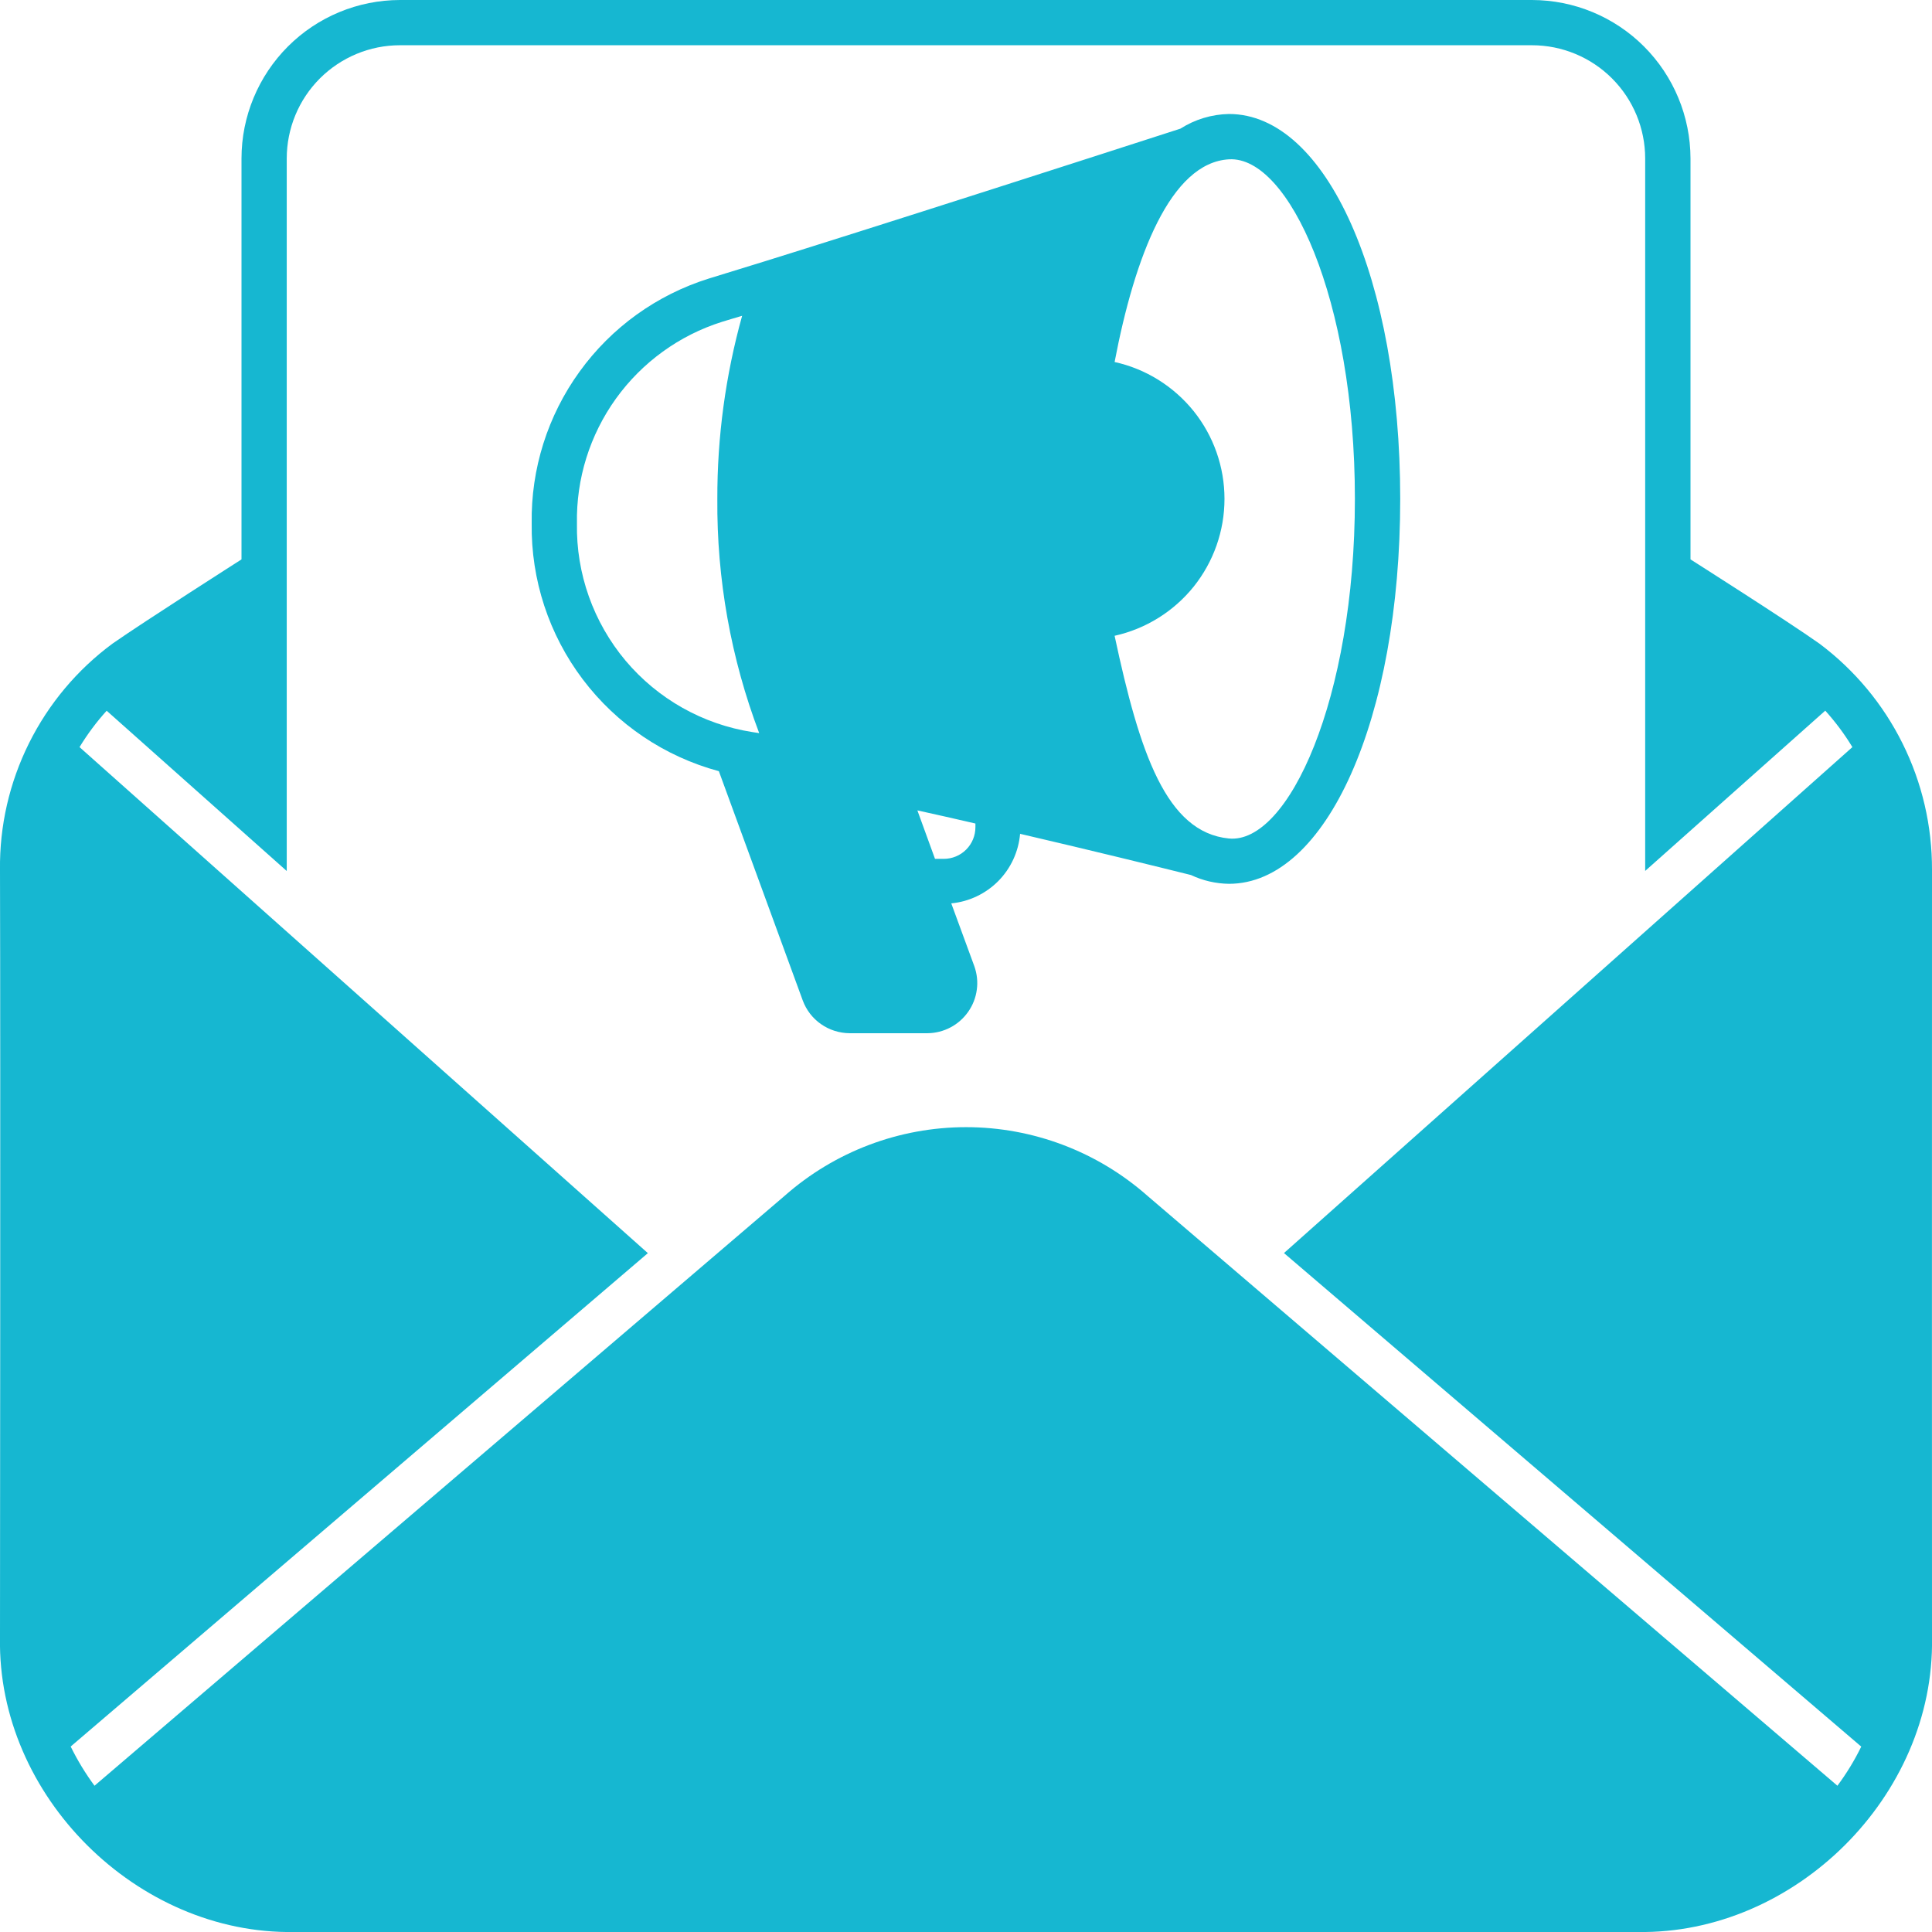 <svg width="24" height="24" viewBox="0 0 24 24" fill="none" xmlns="http://www.w3.org/2000/svg">
<g clip-path="url(#clip0_17504_4967)">
<path d="M17.394 6.197C17.394 3.471 16.479 1.416 15.267 1.416C15.053 1.42 14.844 1.483 14.664 1.598C11.054 2.764 9.485 3.254 8.806 3.46C8.16 3.662 7.596 4.067 7.2 4.616C6.803 5.164 6.594 5.826 6.605 6.503C6.595 7.201 6.819 7.883 7.24 8.44C7.661 8.997 8.255 9.398 8.93 9.58L9.972 12.428C10.016 12.547 10.095 12.65 10.199 12.722C10.303 12.795 10.427 12.834 10.554 12.835H11.523C11.622 12.834 11.72 12.809 11.807 12.763C11.895 12.717 11.97 12.65 12.027 12.569C12.084 12.488 12.121 12.394 12.134 12.296C12.148 12.198 12.137 12.098 12.104 12.004L11.817 11.222C12.038 11.201 12.245 11.102 12.401 10.945C12.557 10.787 12.653 10.579 12.672 10.358C13.574 10.568 14.382 10.767 14.795 10.87C14.943 10.94 15.104 10.977 15.267 10.979C16.479 10.979 17.394 8.924 17.394 6.197ZM9.346 9.094C8.731 8.998 8.172 8.683 7.771 8.207C7.371 7.73 7.156 7.125 7.167 6.503C7.157 5.947 7.327 5.403 7.652 4.951C7.977 4.5 8.439 4.165 8.969 3.998C9.042 3.975 9.125 3.951 9.219 3.923C9.013 4.663 8.909 5.429 8.911 6.197C8.903 7.191 9.079 8.178 9.431 9.107C9.402 9.102 9.374 9.098 9.346 9.094ZM12.117 10.275C12.117 10.38 12.076 10.48 12.002 10.554C11.928 10.628 11.828 10.669 11.724 10.669H11.615L11.396 10.067C11.636 10.12 11.877 10.174 12.117 10.23V10.275ZM15.265 10.416C14.489 10.339 14.157 9.357 13.846 7.898C14.233 7.812 14.579 7.597 14.828 7.288C15.076 6.978 15.211 6.594 15.211 6.197C15.211 5.801 15.076 5.416 14.828 5.107C14.579 4.798 14.233 4.582 13.846 4.497C14.095 3.19 14.54 2.018 15.269 1.979C16.008 1.939 16.831 3.713 16.831 6.197C16.831 8.682 16.004 10.489 15.265 10.416Z" fill="#16B7D1"/>
<path d="M22.601 7.995C22.211 7.718 21 6.949 21 6.949V1.969C20.999 1.447 20.791 0.946 20.422 0.577C20.053 0.208 19.553 0.001 19.031 0L4.968 0C4.446 0.001 3.946 0.208 3.577 0.577C3.208 0.946 3 1.447 3 1.969V6.949C3 6.949 1.79 7.721 1.398 7.995C0.959 8.319 0.603 8.744 0.36 9.233C0.117 9.722 -0.007 10.261 -0 10.807C0.007 13.193 -0 20.344 -0 20.344C-0.036 22.312 1.706 24.034 3.656 24H20.343C22.293 24.032 24.035 22.314 24 20.344C24 20.344 23.998 13.193 24 10.807C24.002 10.262 23.877 9.723 23.634 9.235C23.392 8.747 23.038 8.322 22.601 7.995ZM22.825 22.183L14.253 14.854C13.631 14.305 12.83 14.002 12.001 14.002C11.171 14.002 10.37 14.305 9.748 14.854L1.174 22.183C1.061 22.03 0.962 21.867 0.878 21.696L8.048 15.567L0.988 9.281C1.086 9.12 1.199 8.968 1.325 8.829L3.562 10.82V1.969C3.562 1.596 3.71 1.238 3.974 0.974C4.238 0.711 4.595 0.562 4.968 0.562H19.031C19.404 0.562 19.762 0.711 20.025 0.974C20.289 1.238 20.437 1.596 20.437 1.969V10.819L22.674 8.828C22.8 8.968 22.913 9.119 23.011 9.281L15.95 15.566L23.121 21.697C23.038 21.868 22.938 22.031 22.825 22.183Z" fill="#16B7D1"/>
</g>
<defs>
<clipPath id="clip0_17504_4967">
<rect width="24" height="24" fill="white"/>
</clipPath>
</defs>
</svg>
